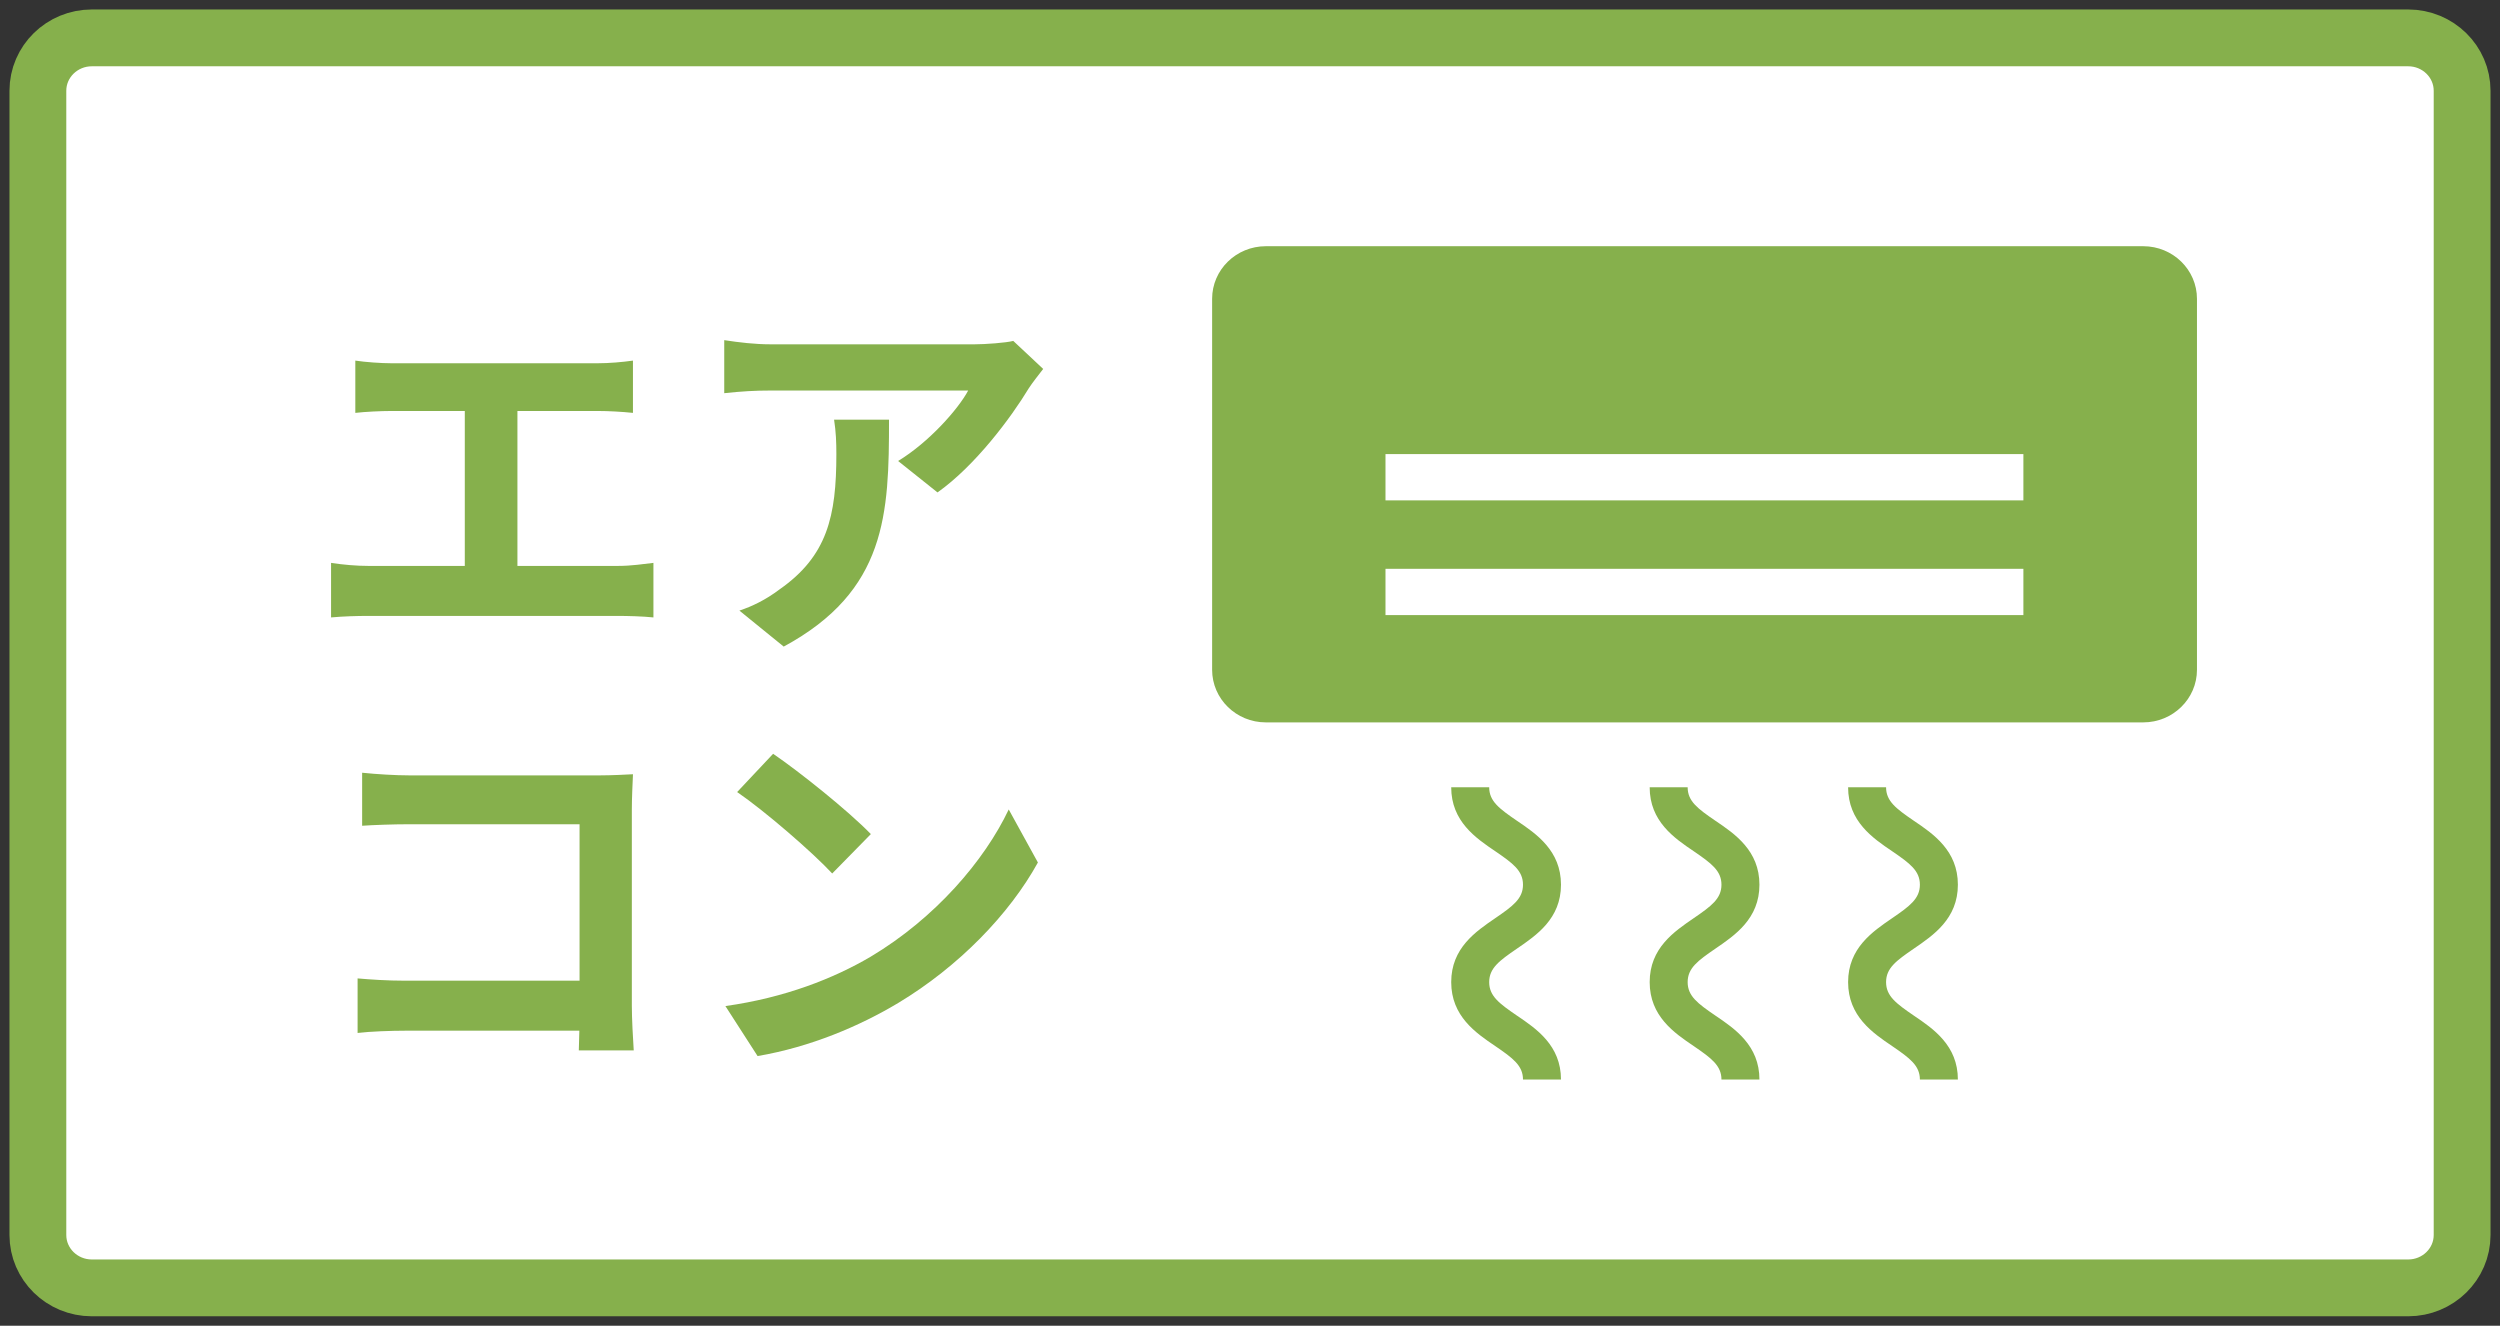 <?xml version="1.0" encoding="UTF-8"?>
<svg xmlns="http://www.w3.org/2000/svg" width="132" height="70" viewBox="0 0 132 70" fill="none">
  <rect x="0" y="0" width="132" height="70" fill="#333333" stroke="none"/>
  <path d="M127.151 2H4.849C3.276 2 2 3.251 2 4.793V65.207C2 66.749 3.276 68 4.849 68H127.151C128.724 68 130 66.749 130 65.207V4.793C130 3.251 128.724 2 127.151 2Z" fill="white" stroke="#86B04C" stroke-width="3" stroke-miterlimit="10"></path>
  <path d="M40.821 39.8C42.201 40.74 44.801 42.82 45.981 44.04L43.941 46.12C42.901 45 40.381 42.82 38.921 41.82L40.821 39.8ZM38.301 53.12C41.441 52.68 44.021 51.66 45.961 50.52C49.381 48.48 51.981 45.44 53.261 42.74L54.801 45.54C53.301 48.26 50.641 51.02 47.421 52.96C45.381 54.18 42.801 55.28 40.001 55.76L38.301 53.12Z" fill="#86B04C"></path>
  <path d="M19.121 40.8C19.881 40.88 20.901 40.94 21.601 40.94H31.681C32.261 40.94 33.081 40.9 33.421 40.88C33.401 41.36 33.361 42.14 33.361 42.74V53.1C33.361 53.8 33.421 54.84 33.461 55.46H30.561C30.581 54.86 30.601 54.14 30.601 53.4V43.52H21.601C20.761 43.52 19.681 43.56 19.121 43.6V40.8ZM18.881 51.66C19.561 51.72 20.461 51.78 21.361 51.78H32.181V54.42H21.441C20.661 54.42 19.541 54.46 18.881 54.54V51.66Z" fill="#86B04C"></path>
  <path d="M55.08 19.48C54.88 19.74 54.5 20.22 54.32 20.5C53.38 22.06 51.48 24.6 49.5 26L47.42 24.34C49.04 23.36 50.6 21.6 51.12 20.62C49.9 20.62 41.94 20.62 40.68 20.62C39.86 20.62 39.18 20.66 38.24 20.76V17.96C39.02 18.08 39.86 18.18 40.68 18.18C41.94 18.18 50.42 18.18 51.46 18.18C52.02 18.18 53.12 18.1 53.5 18L55.08 19.48ZM46.94 22.16C46.94 27.12 46.82 31.2 41.38 34.14L39.04 32.24C39.7 32.02 40.42 31.68 41.16 31.12C43.68 29.36 44.16 27.26 44.16 23.98C44.16 23.34 44.14 22.82 44.04 22.16H46.94Z" fill="#86B04C"></path>
  <path d="M18.761 19.04C19.28 19.12 20.12 19.18 20.66 19.18H31.561C32.16 19.18 32.861 19.12 33.42 19.04V21.8C32.84 21.74 32.141 21.7 31.561 21.7H20.66C20.12 21.7 19.28 21.74 18.761 21.8V19.04ZM24.541 31.36V20.58H27.32V31.36H24.541ZM17.48 29.72C18.12 29.82 18.84 29.88 19.441 29.88H32.641C33.34 29.88 33.98 29.78 34.501 29.72V32.6C33.941 32.54 33.1 32.52 32.641 32.52H19.441C18.86 32.52 18.14 32.54 17.48 32.6V29.72Z" fill="#86B04C"></path>
  <path d="M113.162 13H66.838C65.27 13 64 14.244 64 15.778V35.363C64 36.898 65.27 38.142 66.838 38.142H113.162C114.73 38.142 116 36.898 116 35.363V15.778C116 14.244 114.73 13 113.162 13Z" fill="#86B04C"></path>
  <path d="M80.414 57H82.42C82.42 55.203 81.126 54.32 80.093 53.623C79.161 52.985 78.629 52.592 78.629 51.856C78.629 51.12 79.161 50.727 80.093 50.089C81.126 49.382 82.42 48.508 82.42 46.712C82.42 44.915 81.126 44.032 80.093 43.335C79.161 42.697 78.629 42.304 78.629 41.568H76.624C76.624 43.364 77.918 44.248 78.95 44.945C79.883 45.583 80.414 45.975 80.414 46.712C80.414 47.448 79.883 47.841 78.95 48.479C77.918 49.186 76.624 50.059 76.624 51.856C76.624 53.652 77.918 54.536 78.95 55.233C79.883 55.871 80.414 56.264 80.414 57Z" fill="#86B04C"></path>
  <path d="M90.893 57H92.898C92.898 55.203 91.605 54.32 90.572 53.623C89.639 52.985 89.108 52.592 89.108 51.856C89.108 51.12 89.639 50.727 90.572 50.089C91.605 49.382 92.898 48.508 92.898 46.712C92.898 44.915 91.605 44.032 90.572 43.335C89.639 42.697 89.108 42.304 89.108 41.568H87.103C87.103 43.364 88.396 44.248 89.429 44.945C90.361 45.583 90.893 45.975 90.893 46.712C90.893 47.448 90.361 47.841 89.429 48.479C88.396 49.186 87.103 50.059 87.103 51.856C87.103 53.652 88.396 54.536 89.429 55.233C90.361 55.871 90.893 56.264 90.893 57Z" fill="#86B04C"></path>
  <path d="M101.37 57H103.376C103.376 55.203 102.082 54.32 101.049 53.623C100.117 52.985 99.585 52.592 99.585 51.856C99.585 51.12 100.117 50.727 101.049 50.089C102.082 49.382 103.376 48.508 103.376 46.712C103.376 44.915 102.082 44.032 101.049 43.335C100.117 42.697 99.585 42.304 99.585 41.568H97.58C97.58 43.364 98.874 44.248 99.906 44.945C100.839 45.583 101.37 45.975 101.37 46.712C101.37 47.448 100.839 47.841 99.906 48.479C98.874 49.186 97.58 50.059 97.58 51.856C97.58 53.652 98.874 54.536 99.906 55.233C100.839 55.871 101.37 56.264 101.37 57Z" fill="#86B04C"></path>
  <path d="M106.835 23.976H73.154V26.42H106.835V23.976Z" fill="white"></path>
  <path d="M106.835 30.033H73.154V32.477H106.835V30.033Z" fill="white"></path>
</svg>
